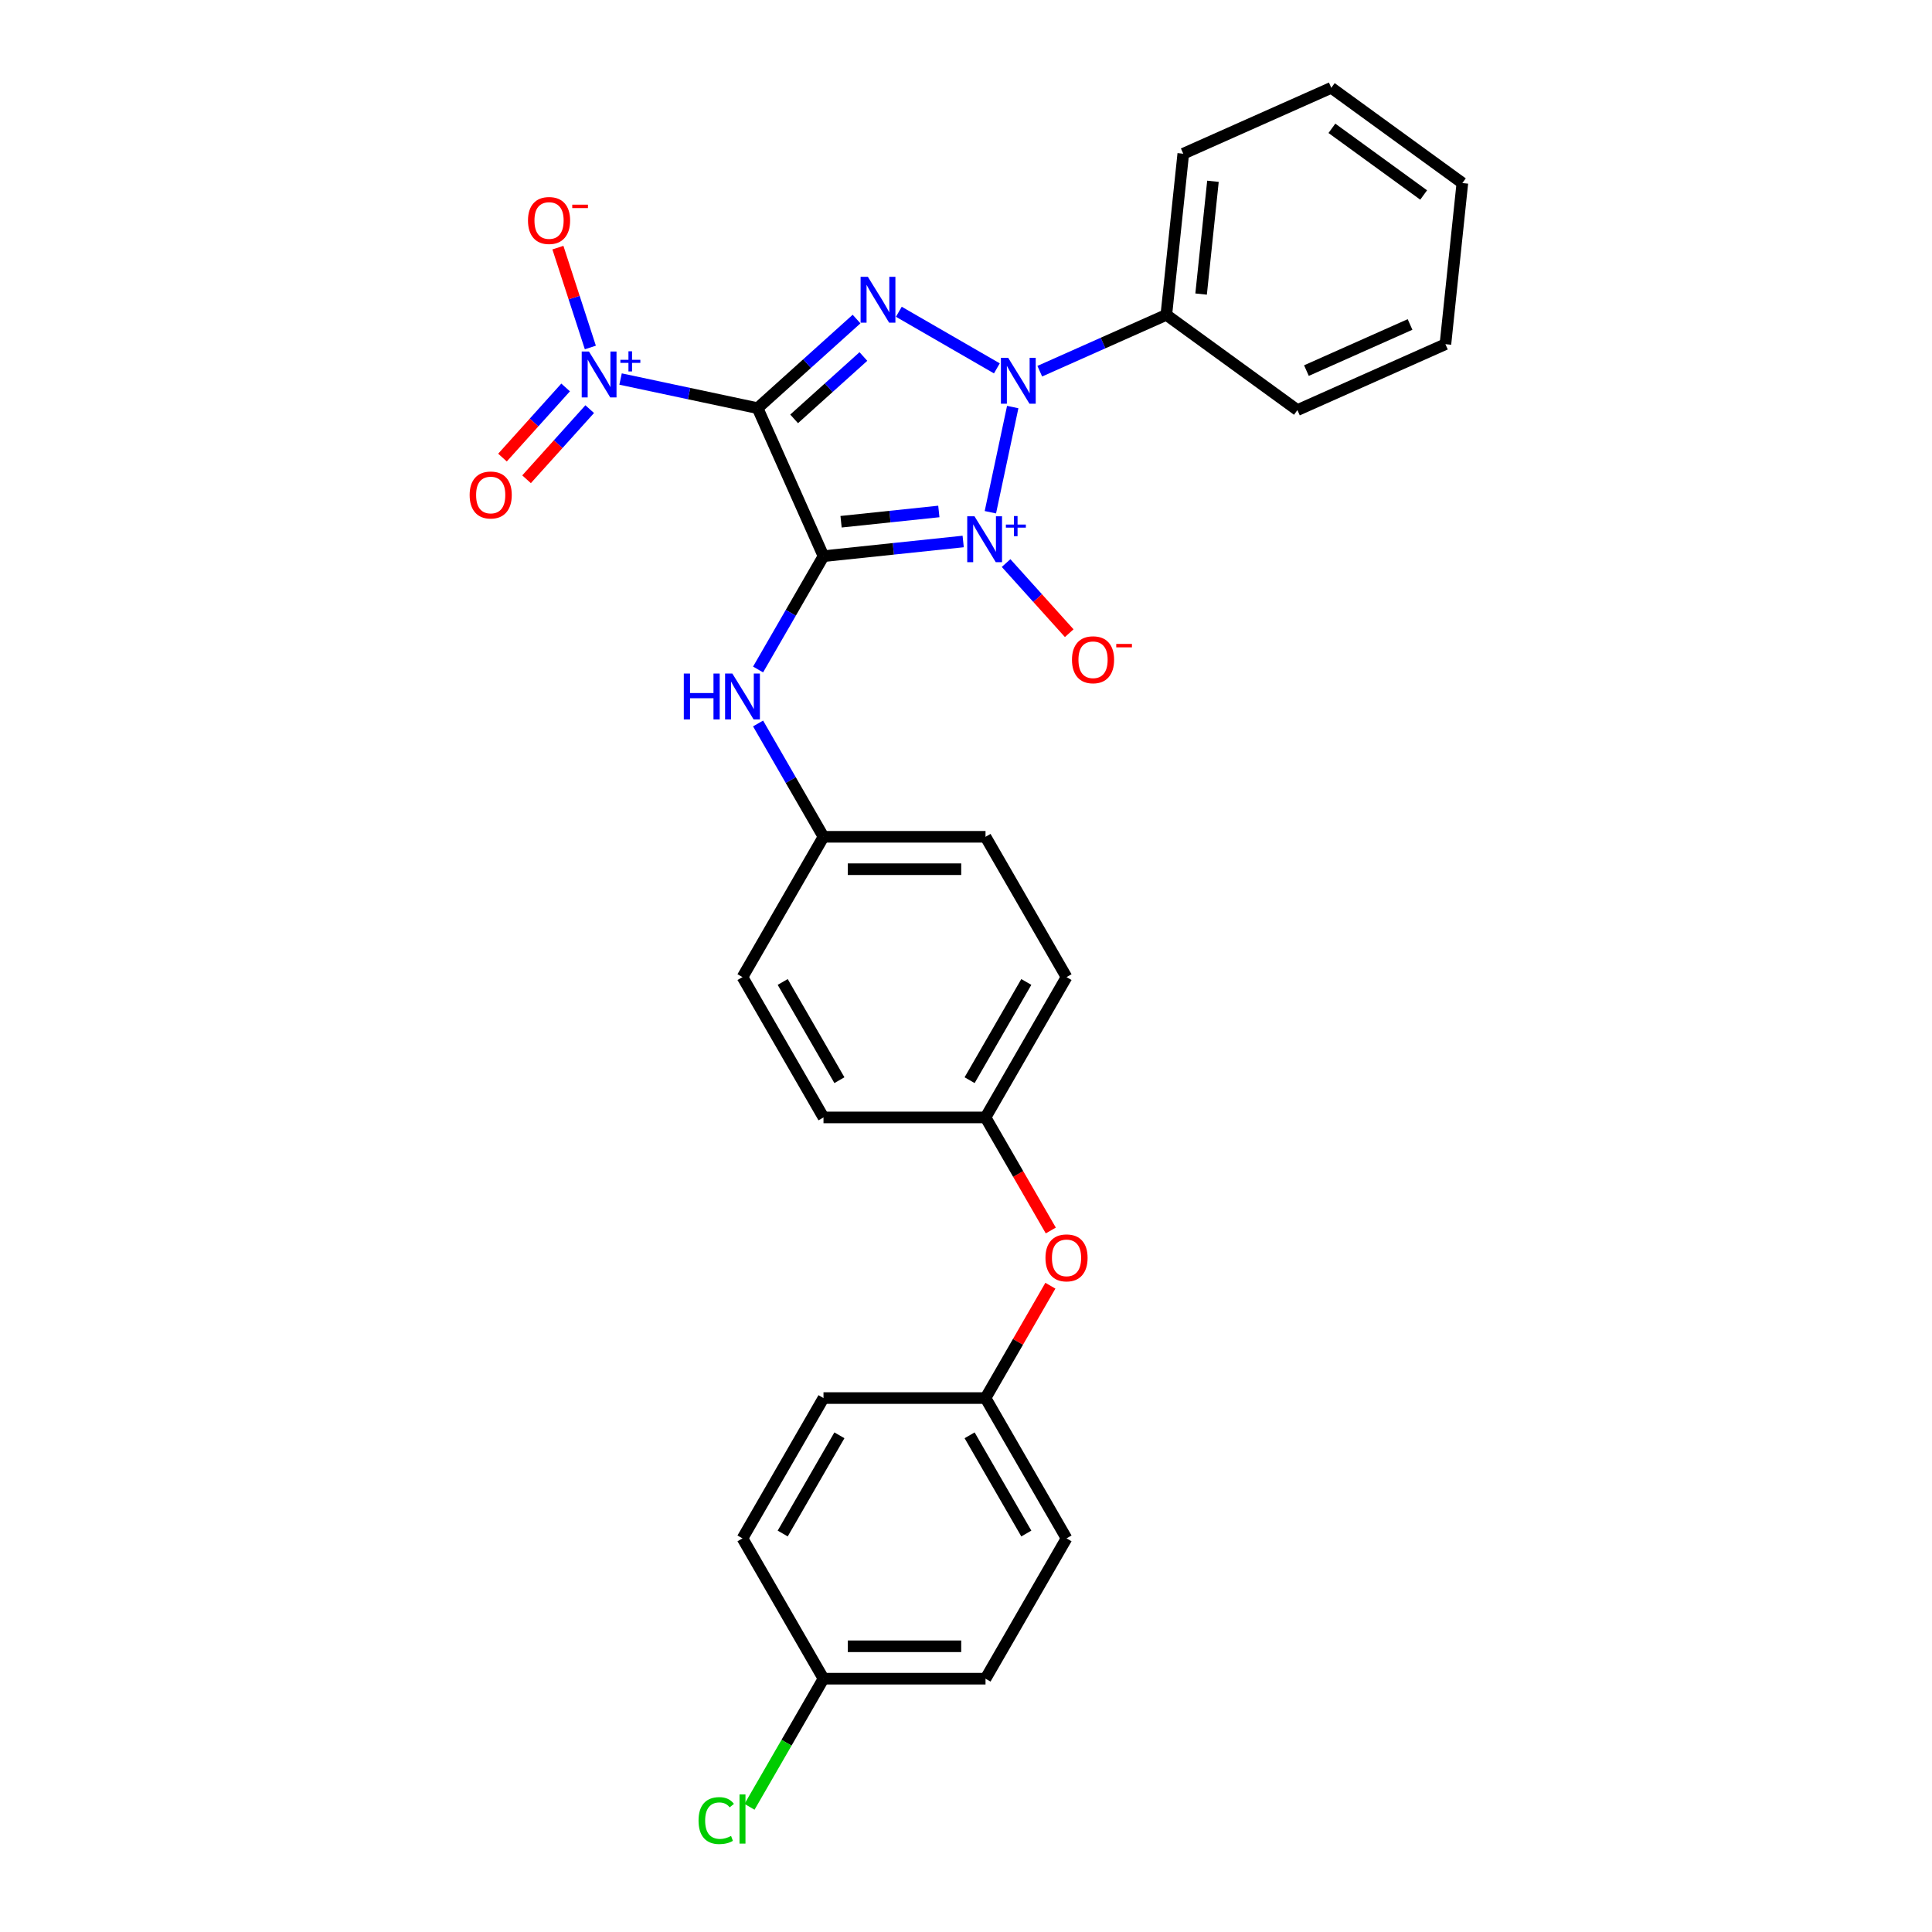 <?xml version='1.0' encoding='iso-8859-1'?>
<svg version='1.1' baseProfile='full'
              xmlns='http://www.w3.org/2000/svg'
                      xmlns:rdkit='http://www.rdkit.org/xml'
                      xmlns:xlink='http://www.w3.org/1999/xlink'
                  xml:space='preserve'
width='1000px' height='1000px' viewBox='0 0 1000 1000'>
<!-- END OF HEADER -->
<rect style='opacity:1.0;fill:#FFFFFF;stroke:none' width='1000' height='1000' x='0' y='0'> </rect>
<path class='bond-0' d='M 498.54,280.273 L 462.391,284.073' style='fill:none;fill-rule:evenodd;stroke:#0000FF;stroke-width:6px;stroke-linecap:butt;stroke-linejoin:miter;stroke-opacity:1' />
<path class='bond-0' d='M 462.391,284.073 L 426.241,287.872' style='fill:none;fill-rule:evenodd;stroke:#000000;stroke-width:6px;stroke-linecap:butt;stroke-linejoin:miter;stroke-opacity:1' />
<path class='bond-0' d='M 485.942,264.733 L 460.637,267.392' style='fill:none;fill-rule:evenodd;stroke:#0000FF;stroke-width:6px;stroke-linecap:butt;stroke-linejoin:miter;stroke-opacity:1' />
<path class='bond-0' d='M 460.637,267.392 L 435.333,270.052' style='fill:none;fill-rule:evenodd;stroke:#000000;stroke-width:6px;stroke-linecap:butt;stroke-linejoin:miter;stroke-opacity:1' />
<path class='bond-2' d='M 512.613,265.135 L 524.186,210.691' style='fill:none;fill-rule:evenodd;stroke:#0000FF;stroke-width:6px;stroke-linecap:butt;stroke-linejoin:miter;stroke-opacity:1' />
<path class='bond-6' d='M 520.747,291.438 L 537.089,309.588' style='fill:none;fill-rule:evenodd;stroke:#0000FF;stroke-width:6px;stroke-linecap:butt;stroke-linejoin:miter;stroke-opacity:1' />
<path class='bond-6' d='M 537.089,309.588 L 553.431,327.737' style='fill:none;fill-rule:evenodd;stroke:#FF0000;stroke-width:6px;stroke-linecap:butt;stroke-linejoin:miter;stroke-opacity:1' />
<path class='bond-1' d='M 426.241,287.872 L 392.131,211.261' style='fill:none;fill-rule:evenodd;stroke:#000000;stroke-width:6px;stroke-linecap:butt;stroke-linejoin:miter;stroke-opacity:1' />
<path class='bond-5' d='M 426.241,287.872 L 409.309,317.2' style='fill:none;fill-rule:evenodd;stroke:#000000;stroke-width:6px;stroke-linecap:butt;stroke-linejoin:miter;stroke-opacity:1' />
<path class='bond-5' d='M 409.309,317.2 L 392.376,346.528' style='fill:none;fill-rule:evenodd;stroke:#0000FF;stroke-width:6px;stroke-linecap:butt;stroke-linejoin:miter;stroke-opacity:1' />
<path class='bond-4' d='M 392.131,211.261 L 356.668,203.723' style='fill:none;fill-rule:evenodd;stroke:#000000;stroke-width:6px;stroke-linecap:butt;stroke-linejoin:miter;stroke-opacity:1' />
<path class='bond-4' d='M 356.668,203.723 L 321.205,196.185' style='fill:none;fill-rule:evenodd;stroke:#0000FF;stroke-width:6px;stroke-linecap:butt;stroke-linejoin:miter;stroke-opacity:1' />
<path class='bond-29' d='M 392.131,211.261 L 417.74,188.202' style='fill:none;fill-rule:evenodd;stroke:#000000;stroke-width:6px;stroke-linecap:butt;stroke-linejoin:miter;stroke-opacity:1' />
<path class='bond-29' d='M 417.74,188.202 L 443.349,165.143' style='fill:none;fill-rule:evenodd;stroke:#0000FF;stroke-width:6px;stroke-linecap:butt;stroke-linejoin:miter;stroke-opacity:1' />
<path class='bond-29' d='M 411.037,216.807 L 428.963,200.666' style='fill:none;fill-rule:evenodd;stroke:#000000;stroke-width:6px;stroke-linecap:butt;stroke-linejoin:miter;stroke-opacity:1' />
<path class='bond-29' d='M 428.963,200.666 L 446.89,184.525' style='fill:none;fill-rule:evenodd;stroke:#0000FF;stroke-width:6px;stroke-linecap:butt;stroke-linejoin:miter;stroke-opacity:1' />
<path class='bond-3' d='M 515.976,190.666 L 465.236,161.371' style='fill:none;fill-rule:evenodd;stroke:#0000FF;stroke-width:6px;stroke-linecap:butt;stroke-linejoin:miter;stroke-opacity:1' />
<path class='bond-7' d='M 538.183,192.133 L 570.937,177.55' style='fill:none;fill-rule:evenodd;stroke:#0000FF;stroke-width:6px;stroke-linecap:butt;stroke-linejoin:miter;stroke-opacity:1' />
<path class='bond-7' d='M 570.937,177.55 L 603.691,162.967' style='fill:none;fill-rule:evenodd;stroke:#000000;stroke-width:6px;stroke-linecap:butt;stroke-linejoin:miter;stroke-opacity:1' />
<path class='bond-8' d='M 305.562,179.853 L 297.166,154.014' style='fill:none;fill-rule:evenodd;stroke:#0000FF;stroke-width:6px;stroke-linecap:butt;stroke-linejoin:miter;stroke-opacity:1' />
<path class='bond-8' d='M 297.166,154.014 L 288.77,128.174' style='fill:none;fill-rule:evenodd;stroke:#FF0000;stroke-width:6px;stroke-linecap:butt;stroke-linejoin:miter;stroke-opacity:1' />
<path class='bond-9' d='M 292.766,200.545 L 276.424,218.694' style='fill:none;fill-rule:evenodd;stroke:#0000FF;stroke-width:6px;stroke-linecap:butt;stroke-linejoin:miter;stroke-opacity:1' />
<path class='bond-9' d='M 276.424,218.694 L 260.082,236.844' style='fill:none;fill-rule:evenodd;stroke:#FF0000;stroke-width:6px;stroke-linecap:butt;stroke-linejoin:miter;stroke-opacity:1' />
<path class='bond-9' d='M 305.23,211.768 L 288.888,229.917' style='fill:none;fill-rule:evenodd;stroke:#0000FF;stroke-width:6px;stroke-linecap:butt;stroke-linejoin:miter;stroke-opacity:1' />
<path class='bond-9' d='M 288.888,229.917 L 272.546,248.067' style='fill:none;fill-rule:evenodd;stroke:#FF0000;stroke-width:6px;stroke-linecap:butt;stroke-linejoin:miter;stroke-opacity:1' />
<path class='bond-11' d='M 392.376,374.471 L 409.309,403.798' style='fill:none;fill-rule:evenodd;stroke:#0000FF;stroke-width:6px;stroke-linecap:butt;stroke-linejoin:miter;stroke-opacity:1' />
<path class='bond-11' d='M 409.309,403.798 L 426.241,433.126' style='fill:none;fill-rule:evenodd;stroke:#000000;stroke-width:6px;stroke-linecap:butt;stroke-linejoin:miter;stroke-opacity:1' />
<path class='bond-24' d='M 603.691,162.967 L 612.457,79.564' style='fill:none;fill-rule:evenodd;stroke:#000000;stroke-width:6px;stroke-linecap:butt;stroke-linejoin:miter;stroke-opacity:1' />
<path class='bond-24' d='M 621.687,152.21 L 627.823,93.828' style='fill:none;fill-rule:evenodd;stroke:#000000;stroke-width:6px;stroke-linecap:butt;stroke-linejoin:miter;stroke-opacity:1' />
<path class='bond-25' d='M 603.691,162.967 L 671.537,212.26' style='fill:none;fill-rule:evenodd;stroke:#000000;stroke-width:6px;stroke-linecap:butt;stroke-linejoin:miter;stroke-opacity:1' />
<path class='bond-10' d='M 543.89,636.901 L 526.997,607.64' style='fill:none;fill-rule:evenodd;stroke:#FF0000;stroke-width:6px;stroke-linecap:butt;stroke-linejoin:miter;stroke-opacity:1' />
<path class='bond-10' d='M 526.997,607.64 L 510.103,578.379' style='fill:none;fill-rule:evenodd;stroke:#000000;stroke-width:6px;stroke-linecap:butt;stroke-linejoin:miter;stroke-opacity:1' />
<path class='bond-13' d='M 543.677,665.481 L 526.89,694.557' style='fill:none;fill-rule:evenodd;stroke:#FF0000;stroke-width:6px;stroke-linecap:butt;stroke-linejoin:miter;stroke-opacity:1' />
<path class='bond-13' d='M 526.89,694.557 L 510.103,723.633' style='fill:none;fill-rule:evenodd;stroke:#000000;stroke-width:6px;stroke-linecap:butt;stroke-linejoin:miter;stroke-opacity:1' />
<path class='bond-16' d='M 426.241,433.126 L 510.103,433.126' style='fill:none;fill-rule:evenodd;stroke:#000000;stroke-width:6px;stroke-linecap:butt;stroke-linejoin:miter;stroke-opacity:1' />
<path class='bond-16' d='M 438.82,449.898 L 497.524,449.898' style='fill:none;fill-rule:evenodd;stroke:#000000;stroke-width:6px;stroke-linecap:butt;stroke-linejoin:miter;stroke-opacity:1' />
<path class='bond-17' d='M 426.241,433.126 L 384.31,505.753' style='fill:none;fill-rule:evenodd;stroke:#000000;stroke-width:6px;stroke-linecap:butt;stroke-linejoin:miter;stroke-opacity:1' />
<path class='bond-12' d='M 510.103,578.379 L 426.241,578.379' style='fill:none;fill-rule:evenodd;stroke:#000000;stroke-width:6px;stroke-linecap:butt;stroke-linejoin:miter;stroke-opacity:1' />
<path class='bond-31' d='M 510.103,578.379 L 552.034,505.753' style='fill:none;fill-rule:evenodd;stroke:#000000;stroke-width:6px;stroke-linecap:butt;stroke-linejoin:miter;stroke-opacity:1' />
<path class='bond-31' d='M 501.867,559.099 L 531.219,508.261' style='fill:none;fill-rule:evenodd;stroke:#000000;stroke-width:6px;stroke-linecap:butt;stroke-linejoin:miter;stroke-opacity:1' />
<path class='bond-18' d='M 510.103,723.633 L 426.241,723.633' style='fill:none;fill-rule:evenodd;stroke:#000000;stroke-width:6px;stroke-linecap:butt;stroke-linejoin:miter;stroke-opacity:1' />
<path class='bond-20' d='M 510.103,723.633 L 552.034,796.26' style='fill:none;fill-rule:evenodd;stroke:#000000;stroke-width:6px;stroke-linecap:butt;stroke-linejoin:miter;stroke-opacity:1' />
<path class='bond-20' d='M 501.867,742.913 L 531.219,793.752' style='fill:none;fill-rule:evenodd;stroke:#000000;stroke-width:6px;stroke-linecap:butt;stroke-linejoin:miter;stroke-opacity:1' />
<path class='bond-14' d='M 426.241,868.887 L 510.103,868.887' style='fill:none;fill-rule:evenodd;stroke:#000000;stroke-width:6px;stroke-linecap:butt;stroke-linejoin:miter;stroke-opacity:1' />
<path class='bond-14' d='M 438.82,852.114 L 497.524,852.114' style='fill:none;fill-rule:evenodd;stroke:#000000;stroke-width:6px;stroke-linecap:butt;stroke-linejoin:miter;stroke-opacity:1' />
<path class='bond-15' d='M 426.241,868.887 L 407.095,902.048' style='fill:none;fill-rule:evenodd;stroke:#000000;stroke-width:6px;stroke-linecap:butt;stroke-linejoin:miter;stroke-opacity:1' />
<path class='bond-15' d='M 407.095,902.048 L 387.949,935.209' style='fill:none;fill-rule:evenodd;stroke:#00CC00;stroke-width:6px;stroke-linecap:butt;stroke-linejoin:miter;stroke-opacity:1' />
<path class='bond-32' d='M 426.241,868.887 L 384.31,796.26' style='fill:none;fill-rule:evenodd;stroke:#000000;stroke-width:6px;stroke-linecap:butt;stroke-linejoin:miter;stroke-opacity:1' />
<path class='bond-21' d='M 510.103,433.126 L 552.034,505.753' style='fill:none;fill-rule:evenodd;stroke:#000000;stroke-width:6px;stroke-linecap:butt;stroke-linejoin:miter;stroke-opacity:1' />
<path class='bond-19' d='M 384.31,505.753 L 426.241,578.379' style='fill:none;fill-rule:evenodd;stroke:#000000;stroke-width:6px;stroke-linecap:butt;stroke-linejoin:miter;stroke-opacity:1' />
<path class='bond-19' d='M 405.125,508.261 L 434.477,559.099' style='fill:none;fill-rule:evenodd;stroke:#000000;stroke-width:6px;stroke-linecap:butt;stroke-linejoin:miter;stroke-opacity:1' />
<path class='bond-22' d='M 426.241,723.633 L 384.31,796.26' style='fill:none;fill-rule:evenodd;stroke:#000000;stroke-width:6px;stroke-linecap:butt;stroke-linejoin:miter;stroke-opacity:1' />
<path class='bond-22' d='M 434.477,742.913 L 405.125,793.752' style='fill:none;fill-rule:evenodd;stroke:#000000;stroke-width:6px;stroke-linecap:butt;stroke-linejoin:miter;stroke-opacity:1' />
<path class='bond-23' d='M 552.034,796.26 L 510.103,868.887' style='fill:none;fill-rule:evenodd;stroke:#000000;stroke-width:6px;stroke-linecap:butt;stroke-linejoin:miter;stroke-opacity:1' />
<path class='bond-27' d='M 612.457,79.564 L 689.069,45.455' style='fill:none;fill-rule:evenodd;stroke:#000000;stroke-width:6px;stroke-linecap:butt;stroke-linejoin:miter;stroke-opacity:1' />
<path class='bond-26' d='M 671.537,212.26 L 748.149,178.15' style='fill:none;fill-rule:evenodd;stroke:#000000;stroke-width:6px;stroke-linecap:butt;stroke-linejoin:miter;stroke-opacity:1' />
<path class='bond-26' d='M 676.207,191.821 L 729.836,167.944' style='fill:none;fill-rule:evenodd;stroke:#000000;stroke-width:6px;stroke-linecap:butt;stroke-linejoin:miter;stroke-opacity:1' />
<path class='bond-28' d='M 748.149,178.15 L 756.915,94.748' style='fill:none;fill-rule:evenodd;stroke:#000000;stroke-width:6px;stroke-linecap:butt;stroke-linejoin:miter;stroke-opacity:1' />
<path class='bond-30' d='M 689.069,45.455 L 756.915,94.748' style='fill:none;fill-rule:evenodd;stroke:#000000;stroke-width:6px;stroke-linecap:butt;stroke-linejoin:miter;stroke-opacity:1' />
<path class='bond-30' d='M 689.388,66.418 L 736.88,100.923' style='fill:none;fill-rule:evenodd;stroke:#000000;stroke-width:6px;stroke-linecap:butt;stroke-linejoin:miter;stroke-opacity:1' />
<path  class='atom-0' d='M 504.394 267.232
L 512.176 279.811
Q 512.948 281.052, 514.189 283.3
Q 515.43 285.547, 515.497 285.681
L 515.497 267.232
L 518.65 267.232
L 518.65 290.981
L 515.397 290.981
L 507.044 277.228
Q 506.071 275.618, 505.031 273.773
Q 504.025 271.928, 503.723 271.358
L 503.723 290.981
L 500.637 290.981
L 500.637 267.232
L 504.394 267.232
' fill='#0000FF'/>
<path  class='atom-0' d='M 520.643 271.513
L 524.827 271.513
L 524.827 267.107
L 526.687 267.107
L 526.687 271.513
L 530.982 271.513
L 530.982 273.107
L 526.687 273.107
L 526.687 277.535
L 524.827 277.535
L 524.827 273.107
L 520.643 273.107
L 520.643 271.513
' fill='#0000FF'/>
<path  class='atom-3' d='M 521.83 185.202
L 529.612 197.781
Q 530.384 199.023, 531.625 201.27
Q 532.866 203.518, 532.933 203.652
L 532.933 185.202
L 536.086 185.202
L 536.086 208.952
L 532.833 208.952
L 524.48 195.198
Q 523.507 193.588, 522.467 191.743
Q 521.461 189.898, 521.159 189.328
L 521.159 208.952
L 518.073 208.952
L 518.073 185.202
L 521.83 185.202
' fill='#0000FF'/>
<path  class='atom-4' d='M 449.203 143.271
L 456.985 155.85
Q 457.757 157.091, 458.998 159.339
Q 460.239 161.586, 460.306 161.721
L 460.306 143.271
L 463.46 143.271
L 463.46 167.021
L 460.206 167.021
L 451.853 153.267
Q 450.88 151.657, 449.84 149.812
Q 448.834 147.967, 448.532 147.397
L 448.532 167.021
L 445.446 167.021
L 445.446 143.271
L 449.203 143.271
' fill='#0000FF'/>
<path  class='atom-5' d='M 304.852 181.95
L 312.634 194.529
Q 313.406 195.77, 314.647 198.018
Q 315.888 200.265, 315.955 200.399
L 315.955 181.95
L 319.108 181.95
L 319.108 205.7
L 315.854 205.7
L 307.502 191.946
Q 306.529 190.336, 305.489 188.491
Q 304.483 186.646, 304.181 186.076
L 304.181 205.7
L 301.095 205.7
L 301.095 181.95
L 304.852 181.95
' fill='#0000FF'/>
<path  class='atom-5' d='M 321.101 186.231
L 325.285 186.231
L 325.285 181.825
L 327.145 181.825
L 327.145 186.231
L 331.44 186.231
L 331.44 187.825
L 327.145 187.825
L 327.145 192.253
L 325.285 192.253
L 325.285 187.825
L 321.101 187.825
L 321.101 186.231
' fill='#0000FF'/>
<path  class='atom-6' d='M 353.935 348.624
L 357.155 348.624
L 357.155 358.721
L 369.299 358.721
L 369.299 348.624
L 372.519 348.624
L 372.519 372.374
L 369.299 372.374
L 369.299 361.405
L 357.155 361.405
L 357.155 372.374
L 353.935 372.374
L 353.935 348.624
' fill='#0000FF'/>
<path  class='atom-6' d='M 379.06 348.624
L 386.842 361.204
Q 387.614 362.445, 388.855 364.692
Q 390.096 366.94, 390.163 367.074
L 390.163 348.624
L 393.317 348.624
L 393.317 372.374
L 390.063 372.374
L 381.71 358.621
Q 380.737 357.011, 379.697 355.166
Q 378.691 353.321, 378.389 352.75
L 378.389 372.374
L 375.303 372.374
L 375.303 348.624
L 379.06 348.624
' fill='#0000FF'/>
<path  class='atom-7' d='M 554.856 341.495
Q 554.856 335.793, 557.674 332.606
Q 560.492 329.419, 565.758 329.419
Q 571.025 329.419, 573.843 332.606
Q 576.66 335.793, 576.66 341.495
Q 576.66 347.265, 573.809 350.552
Q 570.958 353.806, 565.758 353.806
Q 560.525 353.806, 557.674 350.552
Q 554.856 347.299, 554.856 341.495
M 565.758 351.123
Q 569.381 351.123, 571.327 348.707
Q 573.306 346.259, 573.306 341.495
Q 573.306 336.833, 571.327 334.484
Q 569.381 332.103, 565.758 332.103
Q 562.136 332.103, 560.156 334.451
Q 558.211 336.799, 558.211 341.495
Q 558.211 346.292, 560.156 348.707
Q 562.136 351.123, 565.758 351.123
' fill='#FF0000'/>
<path  class='atom-7' d='M 577.767 333.296
L 585.893 333.296
L 585.893 335.067
L 577.767 335.067
L 577.767 333.296
' fill='#FF0000'/>
<path  class='atom-9' d='M 273.285 114.134
Q 273.285 108.431, 276.102 105.245
Q 278.92 102.058, 284.187 102.058
Q 289.453 102.058, 292.271 105.245
Q 295.089 108.431, 295.089 114.134
Q 295.089 119.904, 292.237 123.191
Q 289.386 126.445, 284.187 126.445
Q 278.954 126.445, 276.102 123.191
Q 273.285 119.937, 273.285 114.134
M 284.187 123.761
Q 287.81 123.761, 289.755 121.346
Q 291.734 118.897, 291.734 114.134
Q 291.734 109.471, 289.755 107.123
Q 287.81 104.742, 284.187 104.742
Q 280.564 104.742, 278.585 107.09
Q 276.639 109.438, 276.639 114.134
Q 276.639 118.931, 278.585 121.346
Q 280.564 123.761, 284.187 123.761
' fill='#FF0000'/>
<path  class='atom-9' d='M 296.196 105.934
L 304.321 105.934
L 304.321 107.706
L 296.196 107.706
L 296.196 105.934
' fill='#FF0000'/>
<path  class='atom-10' d='M 243.085 256.213
Q 243.085 250.511, 245.903 247.324
Q 248.72 244.137, 253.987 244.137
Q 259.253 244.137, 262.071 247.324
Q 264.889 250.511, 264.889 256.213
Q 264.889 261.983, 262.038 265.271
Q 259.186 268.524, 253.987 268.524
Q 248.754 268.524, 245.903 265.271
Q 243.085 262.017, 243.085 256.213
M 253.987 265.841
Q 257.61 265.841, 259.555 263.426
Q 261.534 260.977, 261.534 256.213
Q 261.534 251.551, 259.555 249.203
Q 257.61 246.821, 253.987 246.821
Q 250.364 246.821, 248.385 249.169
Q 246.439 251.517, 246.439 256.213
Q 246.439 261.01, 248.385 263.426
Q 250.364 265.841, 253.987 265.841
' fill='#FF0000'/>
<path  class='atom-11' d='M 541.132 651.073
Q 541.132 645.371, 543.95 642.184
Q 546.768 638.997, 552.034 638.997
Q 557.301 638.997, 560.118 642.184
Q 562.936 645.371, 562.936 651.073
Q 562.936 656.843, 560.085 660.13
Q 557.234 663.384, 552.034 663.384
Q 546.801 663.384, 543.95 660.13
Q 541.132 656.877, 541.132 651.073
M 552.034 660.701
Q 555.657 660.701, 557.603 658.285
Q 559.582 655.837, 559.582 651.073
Q 559.582 646.411, 557.603 644.062
Q 555.657 641.681, 552.034 641.681
Q 548.411 641.681, 546.432 644.029
Q 544.487 646.377, 544.487 651.073
Q 544.487 655.87, 546.432 658.285
Q 548.411 660.701, 552.034 660.701
' fill='#FF0000'/>
<path  class='atom-16' d='M 361.566 942.335
Q 361.566 936.431, 364.317 933.345
Q 367.101 930.225, 372.368 930.225
Q 377.265 930.225, 379.882 933.681
L 377.668 935.492
Q 375.756 932.976, 372.368 932.976
Q 368.779 932.976, 366.867 935.391
Q 364.988 937.773, 364.988 942.335
Q 364.988 947.031, 366.934 949.447
Q 368.913 951.862, 372.737 951.862
Q 375.353 951.862, 378.406 950.285
L 379.345 952.801
Q 378.104 953.606, 376.226 954.076
Q 374.347 954.545, 372.267 954.545
Q 367.101 954.545, 364.317 951.392
Q 361.566 948.239, 361.566 942.335
' fill='#00CC00'/>
<path  class='atom-16' d='M 382.767 928.783
L 385.853 928.783
L 385.853 954.244
L 382.767 954.244
L 382.767 928.783
' fill='#00CC00'/>
</svg>
